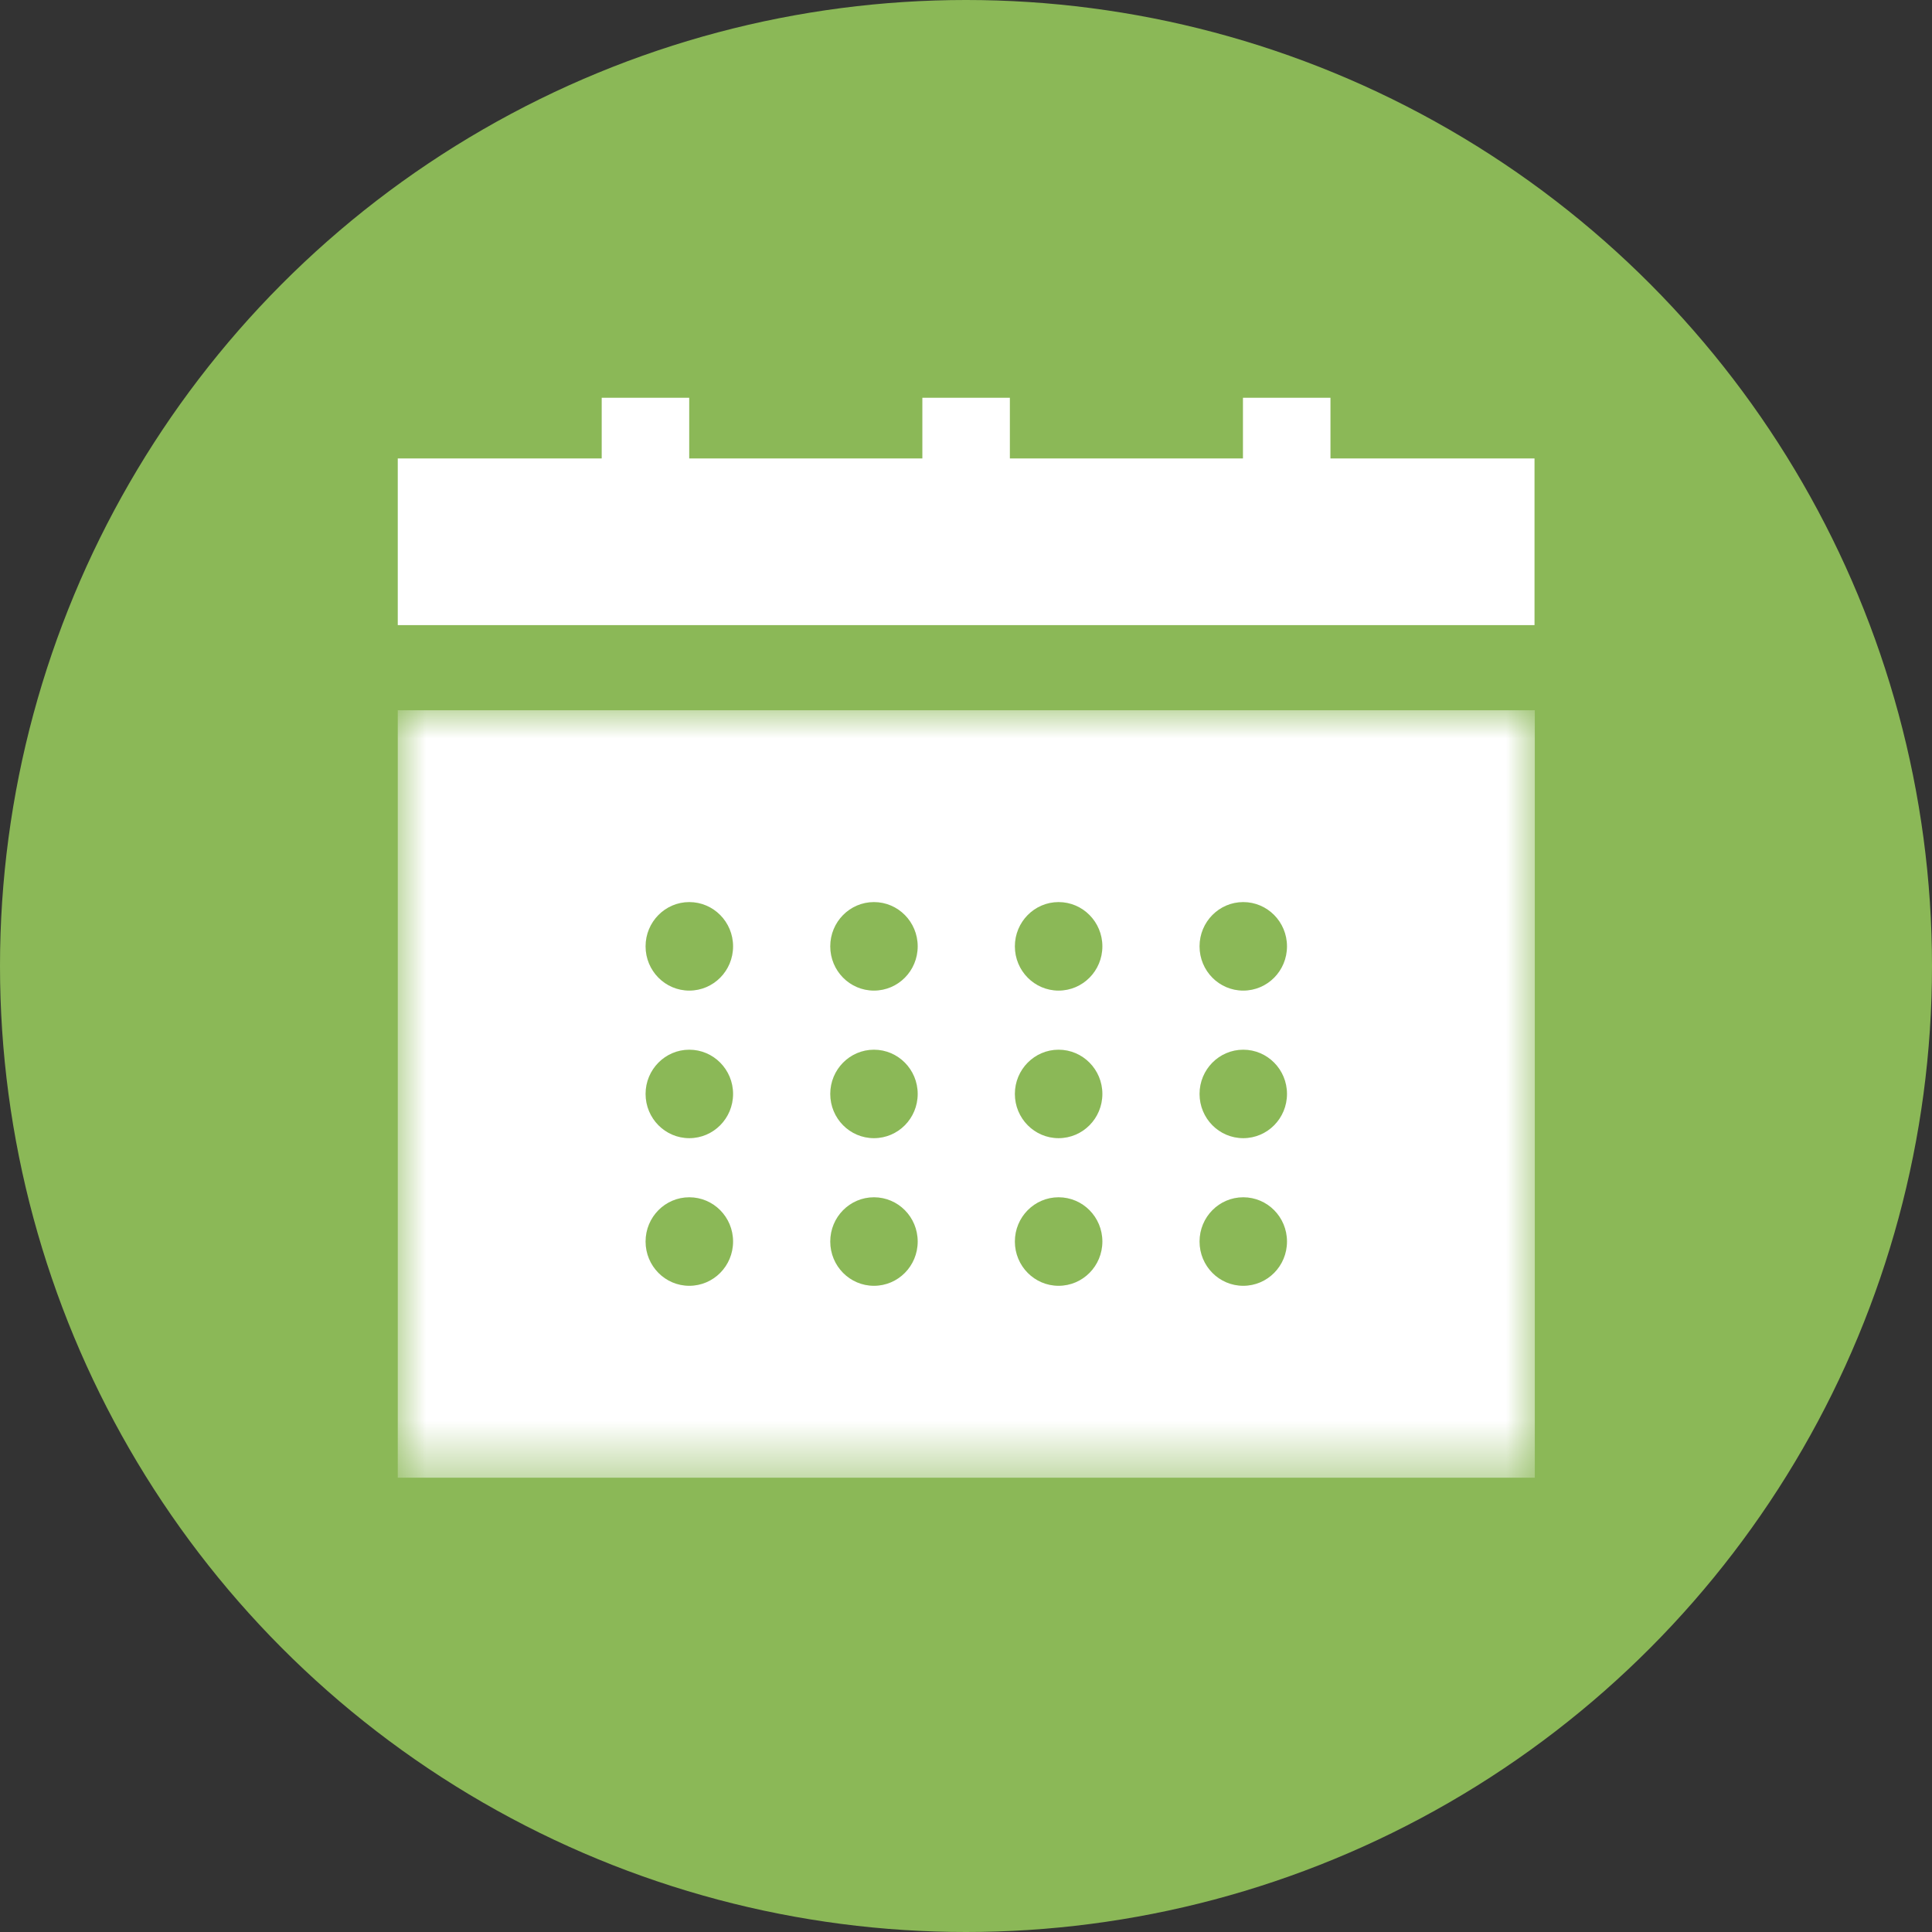 <?xml version="1.0" encoding="UTF-8"?>
<svg width="34px" height="34px" viewBox="0 0 34 34" version="1.1" xmlns="http://www.w3.org/2000/svg" xmlns:xlink="http://www.w3.org/1999/xlink">
    <rect x="0" y="0" width="34" height="34" fill="#333333" stroke="none"/>
    <title>Group 12</title>
    <defs>
        <polygon id="path-1" points="0 0 20.01 0 20.01 13.507 0 13.507"></polygon>
    </defs>
    <g id="v6" stroke="none" stroke-width="1" fill="none" fill-rule="evenodd">
        <g id="techcheck_campaign_landing_page" transform="translate(-522, -708)">
            <g id="Group-12" transform="translate(522, 708)">
                <circle id="Oval-Copy-5" fill="#8BB857" cx="17" cy="17" r="17"></circle>
                <g id="Group-5" transform="translate(7, 7)">
                    <polygon id="Fill-1" fill="#FFFFFF" points="14.874 0 14.874 1.068 10.772 1.068 10.772 0 9.232 0 9.232 1.068 5.129 1.068 5.129 0 3.589 0 3.589 1.068 0 1.068 0 4.001 20.005 4.001 20.005 1.068 16.414 1.068 16.414 0"></polygon>
                    <g id="Group-4" transform="translate(0, 5.498)">
                        <mask id="mask-2" fill="white">
                            <use xlink:href="#path-1"></use>
                        </mask>
                        <g id="Clip-3"></g>
                        <path d="M14.879,8.572 C15.305,8.572 15.649,8.92 15.649,9.351 C15.649,9.782 15.305,10.13 14.879,10.13 C14.454,10.13 14.11,9.782 14.11,9.351 C14.11,8.92 14.454,8.572 14.879,8.572 L14.879,8.572 Z M14.11,4.156 C14.11,3.726 14.454,3.377 14.879,3.377 C15.305,3.377 15.649,3.726 15.649,4.156 C15.649,4.587 15.305,4.935 14.879,4.935 C14.454,4.935 14.11,4.587 14.11,4.156 L14.11,4.156 Z M14.879,5.975 C15.305,5.975 15.649,6.324 15.649,6.753 C15.649,7.184 15.305,7.532 14.879,7.532 C14.454,7.532 14.11,7.184 14.11,6.753 C14.11,6.324 14.454,5.975 14.879,5.975 L14.879,5.975 Z M11.629,8.572 C12.055,8.572 12.4,8.92 12.4,9.351 C12.4,9.782 12.055,10.13 11.629,10.13 C11.205,10.13 10.86,9.782 10.86,9.351 C10.86,8.92 11.205,8.572 11.629,8.572 L11.629,8.572 Z M10.86,4.156 C10.86,3.726 11.205,3.377 11.629,3.377 C12.055,3.377 12.4,3.726 12.4,4.156 C12.4,4.587 12.055,4.935 11.629,4.935 C11.205,4.935 10.86,4.587 10.86,4.156 L10.86,4.156 Z M11.629,5.975 C12.055,5.975 12.4,6.324 12.4,6.753 C12.4,7.184 12.055,7.532 11.629,7.532 C11.205,7.532 10.86,7.184 10.86,6.753 C10.86,6.324 11.205,5.975 11.629,5.975 L11.629,5.975 Z M8.38,8.572 C8.806,8.572 9.15,8.92 9.15,9.351 C9.15,9.782 8.806,10.13 8.38,10.13 C7.955,10.13 7.611,9.782 7.611,9.351 C7.611,8.92 7.955,8.572 8.38,8.572 L8.38,8.572 Z M7.611,4.156 C7.611,3.726 7.955,3.377 8.38,3.377 C8.806,3.377 9.15,3.726 9.15,4.156 C9.15,4.587 8.806,4.935 8.38,4.935 C7.955,4.935 7.611,4.587 7.611,4.156 L7.611,4.156 Z M8.38,5.975 C8.806,5.975 9.15,6.324 9.15,6.753 C9.15,7.184 8.806,7.532 8.38,7.532 C7.955,7.532 7.611,7.184 7.611,6.753 C7.611,6.324 7.955,5.975 8.38,5.975 L8.38,5.975 Z M5.13,8.572 C5.556,8.572 5.901,8.92 5.901,9.351 C5.901,9.782 5.556,10.13 5.13,10.13 C4.706,10.13 4.361,9.782 4.361,9.351 C4.361,8.92 4.706,8.572 5.13,8.572 L5.13,8.572 Z M4.361,4.156 C4.361,3.726 4.706,3.377 5.13,3.377 C5.556,3.377 5.901,3.726 5.901,4.156 C5.901,4.587 5.556,4.935 5.13,4.935 C4.706,4.935 4.361,4.587 4.361,4.156 L4.361,4.156 Z M5.13,5.975 C5.556,5.975 5.901,6.324 5.901,6.753 C5.901,7.184 5.556,7.532 5.13,7.532 C4.706,7.532 4.361,7.184 4.361,6.753 C4.361,6.324 4.706,5.975 5.13,5.975 L5.13,5.975 Z M-0,13.507 L20.01,13.507 L20.01,0.001 L-0,0.001 L-0,13.507 Z" id="Fill-2" fill="#FFFFFF" mask="url(#mask-2)"></path>
                    </g>
                </g>
            </g>
        </g>
    </g>
</svg>